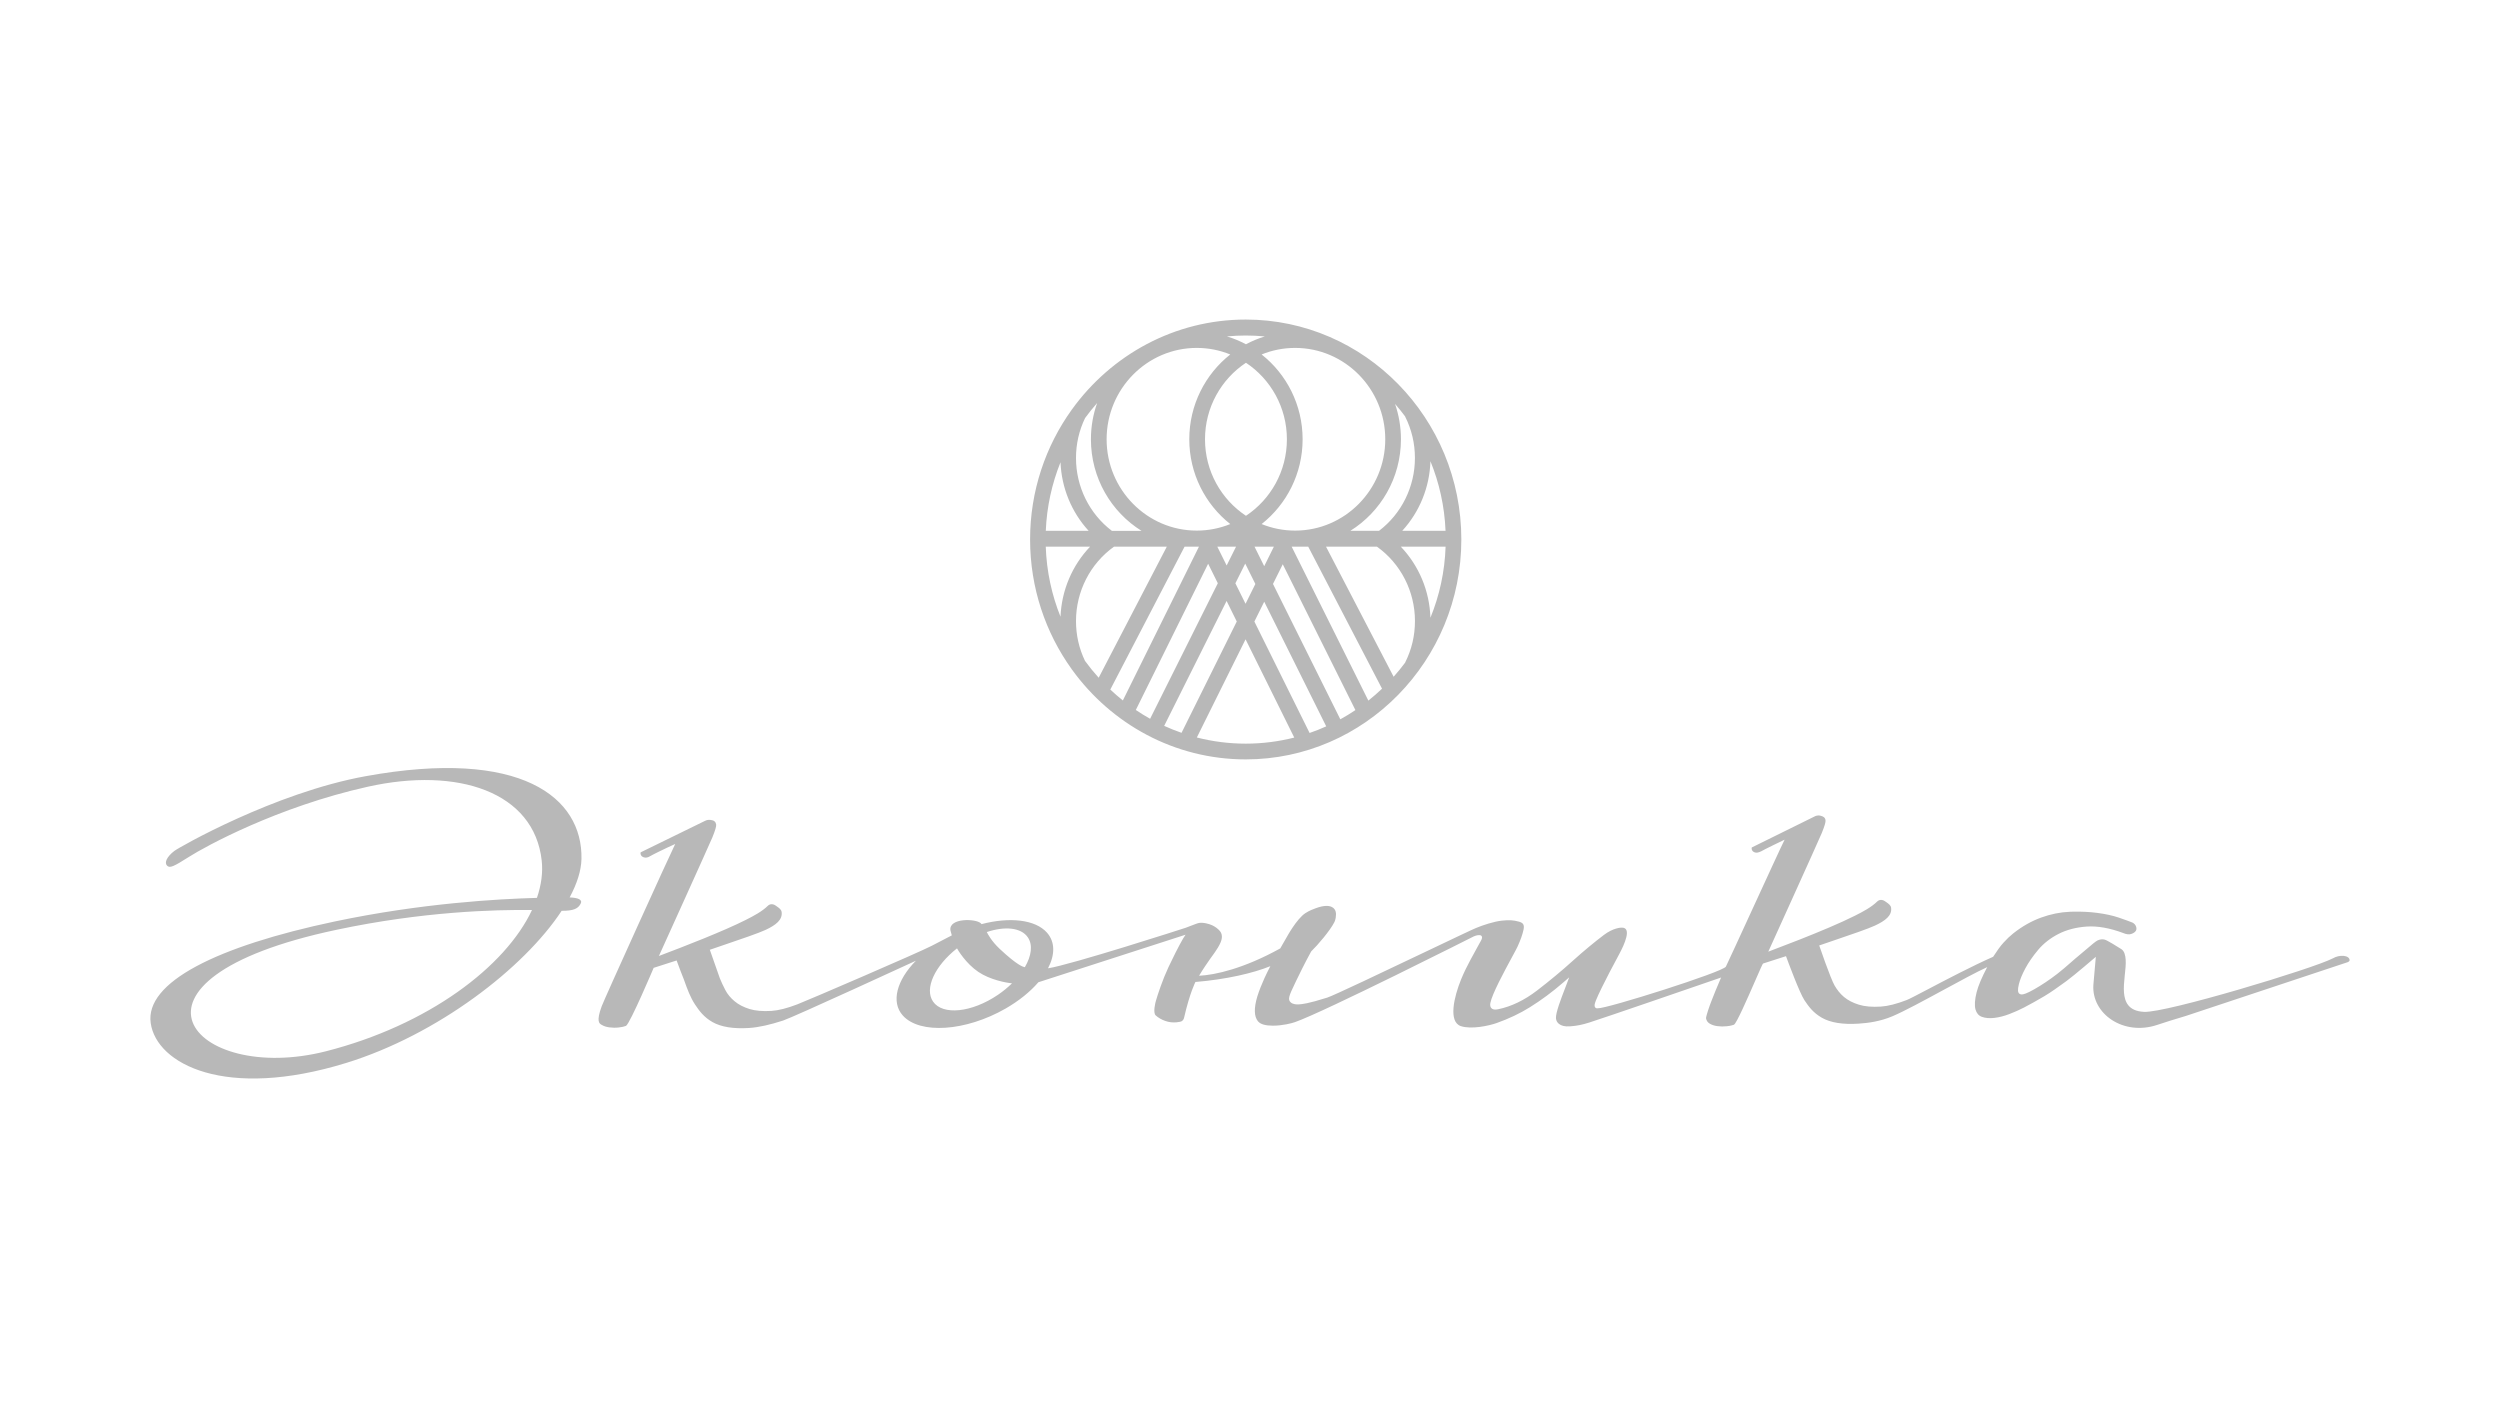 <svg width="133" height="75" viewBox="0 0 133 75" fill="none" xmlns="http://www.w3.org/2000/svg">
<g opacity="0.28">
<path fill-rule="evenodd" clip-rule="evenodd" d="M57.027 35.628L57.032 35.625C59.123 38.519 62.486 40.4 66.272 40.4C72.597 40.4 77.743 35.152 77.743 28.7C77.743 22.249 72.597 17 66.272 17C62.485 17 59.122 18.882 57.032 21.776L57.027 21.774C57.024 21.782 57.02 21.79 57.016 21.798C55.625 23.734 54.801 26.121 54.801 28.7C54.801 31.277 55.623 33.662 57.013 35.598C57.018 35.608 57.022 35.618 57.027 35.628ZM57.722 35.16C57.404 34.498 57.243 33.785 57.243 33.04C57.243 31.464 57.999 29.985 59.267 29.081H62.075L58.45 36.055C58.193 35.77 57.949 35.472 57.722 35.16ZM59.068 36.685L63.02 29.081H63.785L59.736 37.264C59.506 37.08 59.283 36.887 59.068 36.685ZM60.425 37.771L64.273 29.991L64.788 31.029L61.186 38.239C60.925 38.094 60.672 37.937 60.425 37.771ZM66.739 29.081H67.771L67.256 30.121L66.739 29.081ZM66.785 31.068L66.263 32.122L65.722 31.032L66.246 29.983L66.785 31.068ZM66.285 27.44C64.974 26.572 64.106 25.072 64.106 23.37C64.106 21.668 64.974 20.168 66.285 19.299C67.595 20.168 68.463 21.668 68.463 23.37C68.463 25.072 67.595 26.572 66.285 27.44ZM65.759 29.081L65.258 30.084L64.76 29.081H65.759ZM61.934 38.616L65.255 31.97L65.796 33.064L62.858 38.986C62.543 38.877 62.235 38.753 61.934 38.616ZM66.271 39.562C65.375 39.562 64.504 39.448 63.672 39.234L66.264 34.011L68.854 39.239C68.027 39.449 67.162 39.562 66.271 39.562ZM69.67 38.994L66.733 33.067L67.257 32.011L70.555 38.643C70.266 38.773 69.971 38.891 69.67 38.994ZM71.305 38.267L67.723 31.066L68.243 30.018L72.108 37.777C71.848 37.952 71.58 38.115 71.305 38.267ZM72.796 37.272L68.716 29.081H69.597L73.524 36.638C73.291 36.86 73.048 37.072 72.796 37.272ZM74.76 35.244C74.564 35.506 74.358 35.76 74.141 36.003L70.543 29.081H73.252C74.52 29.985 75.276 31.464 75.276 33.04C75.276 33.816 75.101 34.557 74.756 35.242L74.76 35.244ZM76.098 32.866C76.055 31.438 75.484 30.09 74.521 29.081H76.906C76.861 30.418 76.578 31.693 76.098 32.866ZM76.903 28.238H74.6C75.517 27.239 76.057 25.925 76.099 24.536C76.568 25.684 76.849 26.932 76.903 28.238ZM74.758 22.161L74.754 22.163C75.099 22.848 75.274 23.589 75.274 24.365C75.274 25.893 74.563 27.33 73.364 28.24H71.837C73.451 27.235 74.53 25.428 74.53 23.369C74.53 22.71 74.419 22.077 74.216 21.488C74.405 21.704 74.586 21.929 74.758 22.161ZM73.696 23.369C73.696 26.048 71.545 28.228 68.901 28.228C68.271 28.228 67.669 28.104 67.118 27.88C68.444 26.834 69.299 25.201 69.299 23.369C69.299 21.537 68.444 19.904 67.118 18.858C67.669 18.633 68.271 18.509 68.901 18.509C71.545 18.509 73.696 20.689 73.696 23.369ZM66.271 17.849C66.615 17.849 66.954 17.866 67.289 17.899C66.938 18.005 66.602 18.145 66.284 18.315C65.964 18.144 65.626 18.003 65.274 17.897C65.602 17.866 65.935 17.849 66.271 17.849ZM63.667 18.509C64.297 18.509 64.899 18.633 65.45 18.858C64.124 19.904 63.27 21.537 63.27 23.369C63.27 25.201 64.124 26.834 65.45 27.88C64.899 28.104 64.297 28.228 63.667 28.228C61.023 28.228 58.872 26.048 58.872 23.369C58.872 20.689 61.023 18.509 63.667 18.509ZM57.726 22.241C57.927 21.964 58.142 21.697 58.368 21.441C58.154 22.045 58.037 22.694 58.037 23.371C58.037 25.43 59.116 27.237 60.73 28.242H59.153C57.954 27.332 57.243 25.895 57.243 24.367C57.243 23.619 57.406 22.904 57.726 22.241ZM56.419 24.592C56.473 25.96 57.011 27.253 57.914 28.238H55.636C55.689 26.953 55.963 25.725 56.419 24.592ZM55.634 29.081H57.994C57.043 30.077 56.476 31.403 56.419 32.81C55.954 31.653 55.679 30.396 55.634 29.081Z" fill="black"/>
<path fill-rule="evenodd" clip-rule="evenodd" d="M9.27 45.273C9.517 45.081 14.601 42.176 19.443 41.295C27.726 39.787 31.003 42.423 30.934 45.7C30.921 46.313 30.699 47.007 30.306 47.743C30.762 47.762 31.007 47.863 30.888 48.081C30.753 48.329 30.544 48.458 29.88 48.455C27.872 51.513 23.263 55.054 18.42 56.548C11.993 58.53 8.331 56.61 8.018 54.431C7.705 52.253 11.544 50.343 17.815 49.021C22.44 48.047 26.488 47.825 28.565 47.767C28.797 47.087 28.889 46.419 28.819 45.783C28.415 42.134 24.367 40.782 19.557 41.856C14.748 42.929 10.918 45.036 10.073 45.573C9.228 46.109 9.03 46.203 8.884 46.048C8.738 45.893 8.865 45.589 9.27 45.273ZM17.898 49.466C5.294 52.135 10.282 57.726 17.335 55.929C22.769 54.545 26.884 51.436 28.302 48.413C26.302 48.389 22.503 48.49 17.898 49.466ZM114.062 53.831C115.236 53.894 123.059 51.529 124.102 50.987C124.468 50.768 124.998 50.815 125 51.089C125 51.145 124.9 51.187 124.9 51.187L116.29 54.047C115.682 54.228 115.16 54.39 114.768 54.523C112.97 55.13 111.259 53.934 111.368 52.387L111.498 50.903C111.498 50.903 110.322 51.913 109.939 52.189C109.903 52.215 109.864 52.243 109.823 52.273C109.524 52.489 109.105 52.793 108.757 52.998C108.382 53.22 108.019 53.422 107.678 53.6C107.442 53.723 107.18 53.84 106.9 53.947C106.625 54.053 106.354 54.122 106.094 54.153C105.843 54.182 105.621 54.163 105.436 54.096C105.265 54.033 105.155 53.906 105.097 53.706C105.037 53.493 105.057 53.184 105.156 52.787C105.244 52.438 105.437 51.985 105.72 51.45C105.148 51.712 104.275 52.187 103.387 52.669C102.356 53.228 101.305 53.8 100.678 54.065C100.034 54.337 99.406 54.425 98.862 54.459C98.034 54.511 97.383 54.406 96.924 54.145C96.461 53.882 96.214 53.54 95.993 53.207C95.732 52.809 95.114 51.141 95.015 50.868L93.794 51.26C93.782 51.248 93.611 51.639 93.386 52.154C92.975 53.095 92.382 54.45 92.25 54.511C92.25 54.511 92.219 54.531 92.106 54.556C92.022 54.577 91.998 54.58 91.891 54.592C91.887 54.593 91.883 54.593 91.879 54.594C91.873 54.595 91.867 54.596 91.86 54.596C91.697 54.615 91.529 54.613 91.362 54.59C91.201 54.569 91.062 54.523 90.948 54.452C90.948 54.452 90.947 54.451 90.946 54.45L90.946 54.45C90.945 54.45 90.944 54.449 90.943 54.448C90.842 54.385 90.782 54.294 90.76 54.169L90.76 54.164C90.754 54.14 90.823 53.871 90.957 53.497C90.978 53.438 91.002 53.372 91.031 53.299C91.177 52.919 91.322 52.561 91.562 52.004C91.552 52.007 91.451 52.042 91.28 52.101C90.082 52.514 85.45 54.111 84.555 54.397C84.181 54.516 83.891 54.575 83.543 54.6C83.227 54.624 83.065 54.565 82.944 54.476C82.848 54.406 82.788 54.303 82.777 54.174C82.754 53.893 83.05 53.125 83.245 52.619C83.28 52.527 83.312 52.444 83.339 52.373L83.481 51.994L83.174 52.261C82.6 52.76 82.001 53.205 81.392 53.584C80.873 53.909 80.28 54.192 79.63 54.423C79.209 54.573 78.27 54.775 77.716 54.589C77.039 54.36 77.352 53.03 77.733 52.097C77.89 51.712 78.067 51.367 78.231 51.059C78.398 50.747 78.569 50.429 78.682 50.233L78.701 50.199C78.816 49.998 78.864 49.915 78.839 49.835C78.827 49.795 78.794 49.755 78.727 49.751L78.726 49.751C78.689 49.748 78.581 49.74 78.41 49.814C78.41 49.814 70.442 53.836 68.893 54.377C68.726 54.436 68.238 54.566 67.722 54.566C67.326 54.566 67.058 54.494 66.923 54.331C66.715 54.079 66.703 53.635 66.889 53.013C66.986 52.704 67.115 52.374 67.272 52.031C67.373 51.81 67.477 51.602 67.583 51.4C66.679 51.768 65.239 52.107 63.597 52.241C63.597 52.241 63.298 52.808 62.993 54.144C62.993 54.144 62.975 54.257 62.88 54.32C62.831 54.353 62.723 54.375 62.592 54.387C62.391 54.407 62.189 54.383 61.992 54.314C61.795 54.245 61.624 54.146 61.484 54.02C61.325 53.877 61.471 53.317 61.495 53.24C61.543 53.07 61.623 52.824 61.741 52.489C61.855 52.163 61.997 51.814 62.163 51.452C62.329 51.09 62.739 50.269 62.939 49.934C62.983 49.86 63.027 49.791 63.071 49.727L55.242 52.256C54.812 52.754 54.221 53.239 53.498 53.655C51.379 54.872 48.929 55.037 48.026 54.022C47.392 53.31 47.703 52.15 48.725 51.111C48.725 51.111 42.2 54.119 41.659 54.294C40.994 54.509 40.387 54.655 39.843 54.689C39.016 54.741 38.364 54.635 37.904 54.374C37.442 54.112 37.194 53.769 36.973 53.436C36.72 53.048 36.572 52.638 36.395 52.145L36.38 52.104C36.31 51.936 36.095 51.371 35.996 51.097L34.775 51.489C34.775 51.489 33.52 54.453 33.304 54.576L33.3 54.578C33.207 54.615 33.078 54.644 32.914 54.662C32.751 54.681 32.583 54.679 32.416 54.656C32.255 54.635 32.116 54.589 32.002 54.518C31.998 54.515 31.994 54.513 31.99 54.511C31.886 54.448 31.709 54.342 32.012 53.528C32.161 53.127 35.683 45.365 35.922 44.899C35.769 44.971 35.634 45.033 35.518 45.084C35.403 45.135 34.672 45.491 34.592 45.545C34.461 45.634 34.337 45.639 34.251 45.61C34.164 45.582 34.109 45.533 34.086 45.462C34.072 45.42 34.071 45.387 34.081 45.345C34.081 45.345 37.423 43.713 37.509 43.669C37.595 43.625 37.685 43.614 37.716 43.615C37.752 43.617 37.787 43.619 37.821 43.623C37.986 43.641 38.078 43.721 38.099 43.863C38.116 43.953 38.048 44.184 37.896 44.554C37.743 44.925 35.054 50.858 35.054 50.858C36.482 50.319 38.487 49.538 39.666 48.944C40.109 48.721 40.542 48.49 40.85 48.188C40.961 48.08 41.122 48.078 41.261 48.174C41.278 48.187 41.295 48.199 41.312 48.21C41.458 48.311 41.567 48.386 41.584 48.526C41.633 48.935 41.281 49.212 40.727 49.471C40.363 49.641 39.447 49.953 38.618 50.235C38.31 50.339 38.014 50.44 37.763 50.528L38.295 52.044C38.378 52.248 38.476 52.458 38.587 52.669C38.701 52.889 38.867 53.09 39.08 53.267C39.292 53.444 39.559 53.582 39.872 53.679C40.184 53.775 40.577 53.809 41.04 53.78C41.413 53.757 41.878 53.639 42.421 53.43C42.958 53.224 48.885 50.674 49.575 50.313C49.886 50.15 50.568 49.796 50.636 49.762C50.609 49.672 50.583 49.582 50.562 49.489C50.473 48.827 51.914 48.863 52.183 49.121C52.192 49.13 52.204 49.145 52.218 49.163C53.704 48.776 55.072 48.913 55.697 49.615C56.14 50.112 56.128 50.799 55.754 51.514C56.945 51.335 62.999 49.387 63.08 49.357C63.172 49.322 63.278 49.282 63.373 49.245C63.516 49.19 63.635 49.144 63.655 49.139C63.656 49.138 63.657 49.138 63.658 49.138C63.659 49.138 63.659 49.139 63.658 49.14C63.748 49.102 63.85 49.086 63.967 49.094C63.983 49.095 64.127 49.109 64.158 49.12C64.275 49.143 64.389 49.179 64.496 49.229C64.658 49.306 64.794 49.408 64.9 49.532C64.995 49.644 65.013 49.777 65.002 49.899C64.973 50.198 64.666 50.619 64.462 50.898C64.438 50.931 64.415 50.963 64.394 50.991C64.246 51.197 63.97 51.605 63.791 51.91C64.629 51.873 66.172 51.531 68.11 50.455C68.123 50.432 68.136 50.409 68.149 50.386C68.169 50.351 68.189 50.316 68.209 50.282L68.219 50.263C68.294 50.134 68.368 50.003 68.446 49.87C68.446 49.87 68.984 48.874 69.452 48.576C69.667 48.439 69.836 48.377 69.996 48.318L69.999 48.317C70.445 48.153 70.749 48.16 70.922 48.295C71.074 48.413 71.078 48.586 71.074 48.659C71.075 48.901 70.987 49.062 70.987 49.062C70.761 49.508 70.102 50.282 69.756 50.614C69.448 51.165 69.062 51.959 68.963 52.166C68.934 52.227 68.906 52.286 68.88 52.341C68.584 52.962 68.481 53.178 68.679 53.337C68.799 53.432 68.979 53.442 69.103 53.433L69.106 53.433C69.273 53.421 69.573 53.4 70.609 53.073C70.942 52.968 73.657 51.675 75.818 50.645C77.203 49.985 78.361 49.433 78.52 49.371C78.885 49.218 79.485 49.021 79.9 48.978C80.288 48.938 80.507 48.948 80.807 49.032C81.006 49.088 81.11 49.173 81.055 49.444C81.004 49.696 80.896 50.005 80.732 50.363C80.688 50.459 80.575 50.669 80.429 50.937C80.025 51.684 79.375 52.884 79.286 53.364C79.266 53.476 79.282 53.563 79.333 53.625C79.404 53.709 79.529 53.731 79.699 53.692C80.397 53.55 81.095 53.214 81.774 52.693C82.441 52.181 83.082 51.648 83.681 51.107C84.273 50.573 84.829 50.118 85.323 49.742C85.829 49.356 86.239 49.35 86.265 49.35L86.266 49.35C86.839 49.327 86.418 50.25 86.138 50.767C86.138 50.767 85.177 52.534 84.901 53.228C84.824 53.423 84.812 53.521 84.858 53.587C84.889 53.633 84.945 53.653 85.006 53.64C85.449 53.676 91.706 51.699 91.818 51.422C91.945 51.161 92.523 49.902 93.15 48.538C93.944 46.811 94.814 44.917 94.942 44.67C94.787 44.742 93.817 45.213 93.704 45.285C93.563 45.357 93.449 45.379 93.362 45.351C93.276 45.322 93.221 45.273 93.198 45.203C93.184 45.16 93.183 45.127 93.193 45.086L96.56 43.424C96.56 43.424 96.677 43.357 96.841 43.394C97.002 43.43 97.097 43.492 97.117 43.634C97.135 43.724 97.067 43.955 96.915 44.325C96.763 44.696 94.086 50.599 94.086 50.599L94.072 50.629V50.629C94.216 50.575 95.354 50.138 95.718 49.995C96.799 49.568 97.917 49.102 98.684 48.715C99.128 48.492 99.561 48.261 99.869 47.959C99.98 47.851 100.142 47.849 100.279 47.945C100.296 47.957 100.313 47.968 100.329 47.979C100.477 48.081 100.591 48.16 100.608 48.301C100.657 48.71 100.3 48.983 99.746 49.242C99.384 49.411 98.477 49.72 97.651 50.001C97.338 50.107 97.037 50.209 96.782 50.299C96.782 50.299 97.389 52.077 97.606 52.44C97.733 52.653 97.886 52.861 98.099 53.038C98.311 53.215 98.578 53.353 98.891 53.449C99.203 53.546 99.596 53.58 100.059 53.551C100.432 53.528 100.897 53.41 101.44 53.201C101.576 53.148 102.001 52.925 102.572 52.626C103.538 52.118 104.923 51.392 106.035 50.901C106.198 50.647 106.429 50.311 106.605 50.129L106.607 50.128C106.765 49.953 106.93 49.796 107.102 49.659C107.57 49.287 108.068 49.004 108.582 48.817C109.095 48.63 109.614 48.525 110.123 48.506C110.179 48.504 110.235 48.502 110.291 48.501C110.741 48.492 111.171 48.513 111.568 48.565C112.013 48.623 112.403 48.709 112.729 48.82C113.054 48.931 113.298 49.021 113.454 49.084C113.551 49.138 113.613 49.209 113.642 49.303C113.67 49.393 113.663 49.466 113.622 49.527C113.576 49.596 113.494 49.65 113.378 49.688C113.265 49.726 113.122 49.708 112.954 49.637L112.95 49.635C112.237 49.37 111.588 49.255 111.02 49.293C110.453 49.331 109.946 49.463 109.514 49.684C109.083 49.904 108.718 50.19 108.43 50.532C108.146 50.871 107.916 51.203 107.747 51.52C107.576 51.84 107.46 52.124 107.403 52.365C107.332 52.661 107.343 52.809 107.441 52.873C107.473 52.895 107.513 52.906 107.561 52.905C107.64 52.903 107.795 52.873 108.222 52.63C108.601 52.415 109.024 52.136 109.446 51.81C109.69 51.621 109.92 51.42 110.145 51.223C110.312 51.077 110.476 50.933 110.642 50.798C110.772 50.693 110.908 50.576 111.036 50.466C111.277 50.26 111.491 50.077 111.589 50.031C111.721 49.97 111.85 49.956 111.974 49.989C112.11 50.026 112.682 50.382 112.856 50.494C113.168 50.693 113.093 51.375 113.049 51.772C113.045 51.808 113.041 51.841 113.038 51.871C113 52.242 112.974 52.541 112.996 52.81C113.037 53.268 113.206 53.791 114.062 53.831ZM49.638 53.284C50.152 54.03 51.697 53.87 53.088 52.926C53.368 52.736 53.619 52.528 53.839 52.313C53.537 52.286 52.674 52.128 52.05 51.707C51.378 51.253 50.954 50.532 50.913 50.453C49.733 51.379 49.164 52.596 49.638 53.284ZM54.511 51.453C54.515 51.453 54.519 51.454 54.522 51.455C54.874 50.853 54.956 50.267 54.679 49.864C54.32 49.342 53.459 49.264 52.498 49.585C52.547 49.686 52.743 50.066 53.185 50.481C54.136 51.373 54.433 51.436 54.511 51.453Z" fill="black"/>
</g>
</svg>
